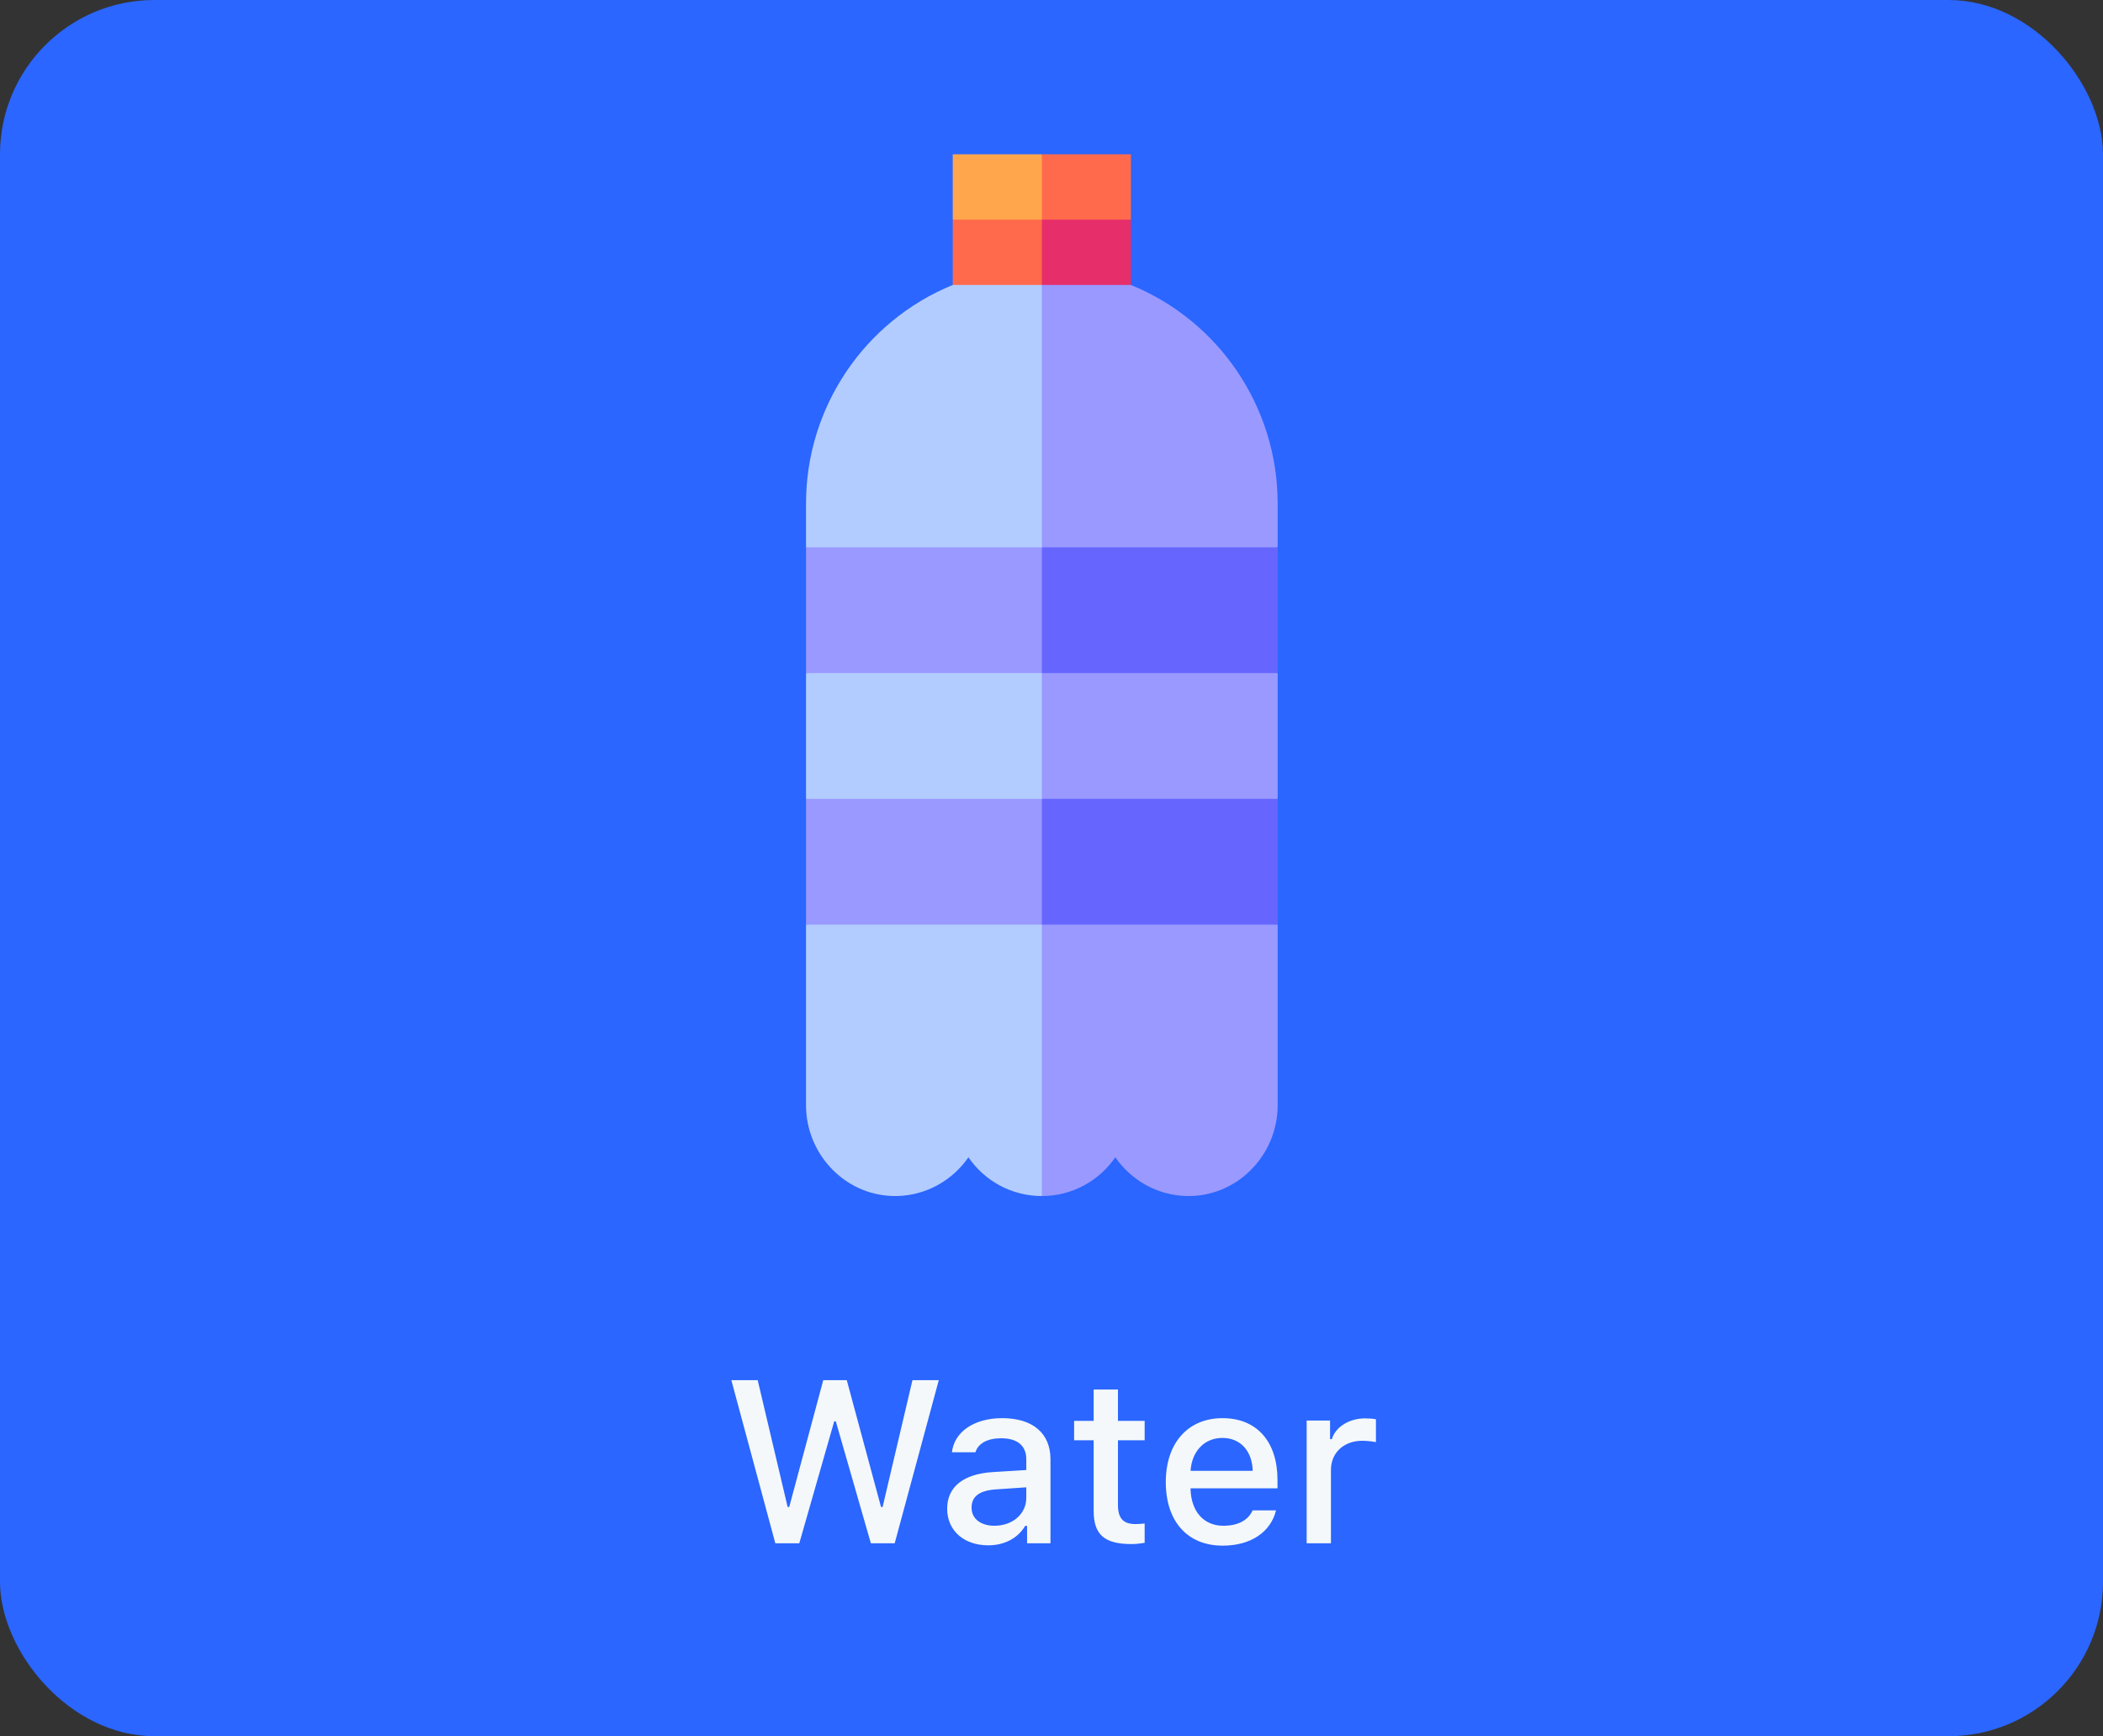 <svg width="109" height="90" viewBox="0 0 109 90" fill="none" xmlns="http://www.w3.org/2000/svg">
<rect x="0" y="0" width="109" height="90" fill="#333333" stroke="none"/>
<rect width="109" height="90" rx="8" fill="#2A66FF"/>
<path d="M43.238 73.678H43.32L45.137 80H46.373L48.658 71.545H47.293L45.746 78.119H45.664L43.889 71.545H42.67L40.906 78.119H40.824L39.272 71.545H37.906L40.185 80H41.428L43.238 73.678ZM51.219 80.106C52.057 80.106 52.754 79.742 53.135 79.098H53.234V80H54.447V75.647C54.447 74.311 53.545 73.514 51.945 73.514C50.498 73.514 49.467 74.211 49.338 75.283H50.557C50.697 74.82 51.184 74.557 51.887 74.557C52.748 74.557 53.193 74.949 53.193 75.647V76.203L51.465 76.309C49.947 76.402 49.092 77.064 49.092 78.207C49.092 79.367 49.988 80.106 51.219 80.106ZM51.541 79.092C50.855 79.092 50.357 78.746 50.357 78.154C50.357 77.574 50.756 77.264 51.635 77.205L53.193 77.1V77.65C53.193 78.471 52.49 79.092 51.541 79.092ZM56.685 72.031V73.654H55.672V74.662H56.685V78.324C56.685 79.549 57.242 80.041 58.643 80.041C58.889 80.041 59.123 80.012 59.328 79.977V78.975C59.152 78.992 59.041 79.004 58.848 79.004C58.221 79.004 57.945 78.705 57.945 78.019V74.662H59.328V73.654H57.945V72.031H56.685ZM64.924 78.295C64.689 78.811 64.168 79.092 63.406 79.092C62.398 79.092 61.748 78.365 61.707 77.211V77.152H66.213V76.719C66.213 74.727 65.141 73.514 63.365 73.514C61.566 73.514 60.424 74.809 60.424 76.83C60.424 78.863 61.543 80.123 63.371 80.123C64.83 80.123 65.861 79.42 66.137 78.295H64.924ZM63.359 74.539C64.291 74.539 64.9 75.213 64.93 76.244H61.707C61.777 75.219 62.428 74.539 63.359 74.539ZM67.725 80H68.984V76.197C68.984 75.301 69.658 74.686 70.613 74.686C70.836 74.686 71.211 74.727 71.316 74.756V73.572C71.182 73.543 70.941 73.525 70.754 73.525C69.922 73.525 69.213 73.977 69.031 74.603H68.938V73.637H67.725V80Z" fill="#F4F8FA"/>
<path d="M58.618 11.386V8H54L51.891 13.496L58.618 11.386Z" fill="#FF6A4D"/>
<path d="M54 8H49.382V11.386L54 13.496V8Z" fill="#FFA64D"/>
<path d="M51.891 16.882L58.618 14.772V11.386H54L51.891 16.882Z" fill="#E62E6B"/>
<path d="M54 11.386H49.382V14.772L54 16.882V11.386Z" fill="#FF6A4D"/>
<path d="M58.618 14.772H54L51.891 30.482L66.223 28.372V26.092C66.223 21.115 63.191 16.638 58.618 14.772Z" fill="#9999FF"/>
<path d="M54 14.772H49.382C44.809 16.638 41.777 21.115 41.777 26.092V28.372L54 30.482V14.772H54Z" fill="#B3CCFF"/>
<path d="M51.891 37.001L66.223 34.891V28.372H54L51.891 37.001Z" fill="#6666FF"/>
<path d="M54 28.372H41.777V34.891L54 37.001V28.372Z" fill="#9999FF"/>
<path d="M51.891 43.52L66.223 41.41V34.891H54L51.891 43.52Z" fill="#9999FF"/>
<path d="M54 34.891H41.777V41.41L54 43.52V34.891Z" fill="#B3CCFF"/>
<path d="M51.891 50.039L66.223 47.93V41.41H54L51.891 50.039Z" fill="#6666FF"/>
<path d="M54 41.41H41.777V47.93L54 50.039V41.41Z" fill="#9999FF"/>
<path d="M54 62C55.578 62 56.973 61.205 57.807 59.993C58.626 61.178 59.984 61.97 61.516 61.999C62.747 62.023 63.912 61.554 64.803 60.679C65.706 59.794 66.223 58.565 66.223 57.307V47.93H54L51.891 54.965L54 62Z" fill="#9999FF"/>
<path d="M41.777 47.93V57.307C41.777 58.565 42.294 59.794 43.197 60.679C44.089 61.554 45.253 62.022 46.484 61.999C48.017 61.97 49.374 61.178 50.194 59.993C51.027 61.205 52.422 62 54 62V47.93H41.777Z" fill="#B3CCFF"/>
</svg>

